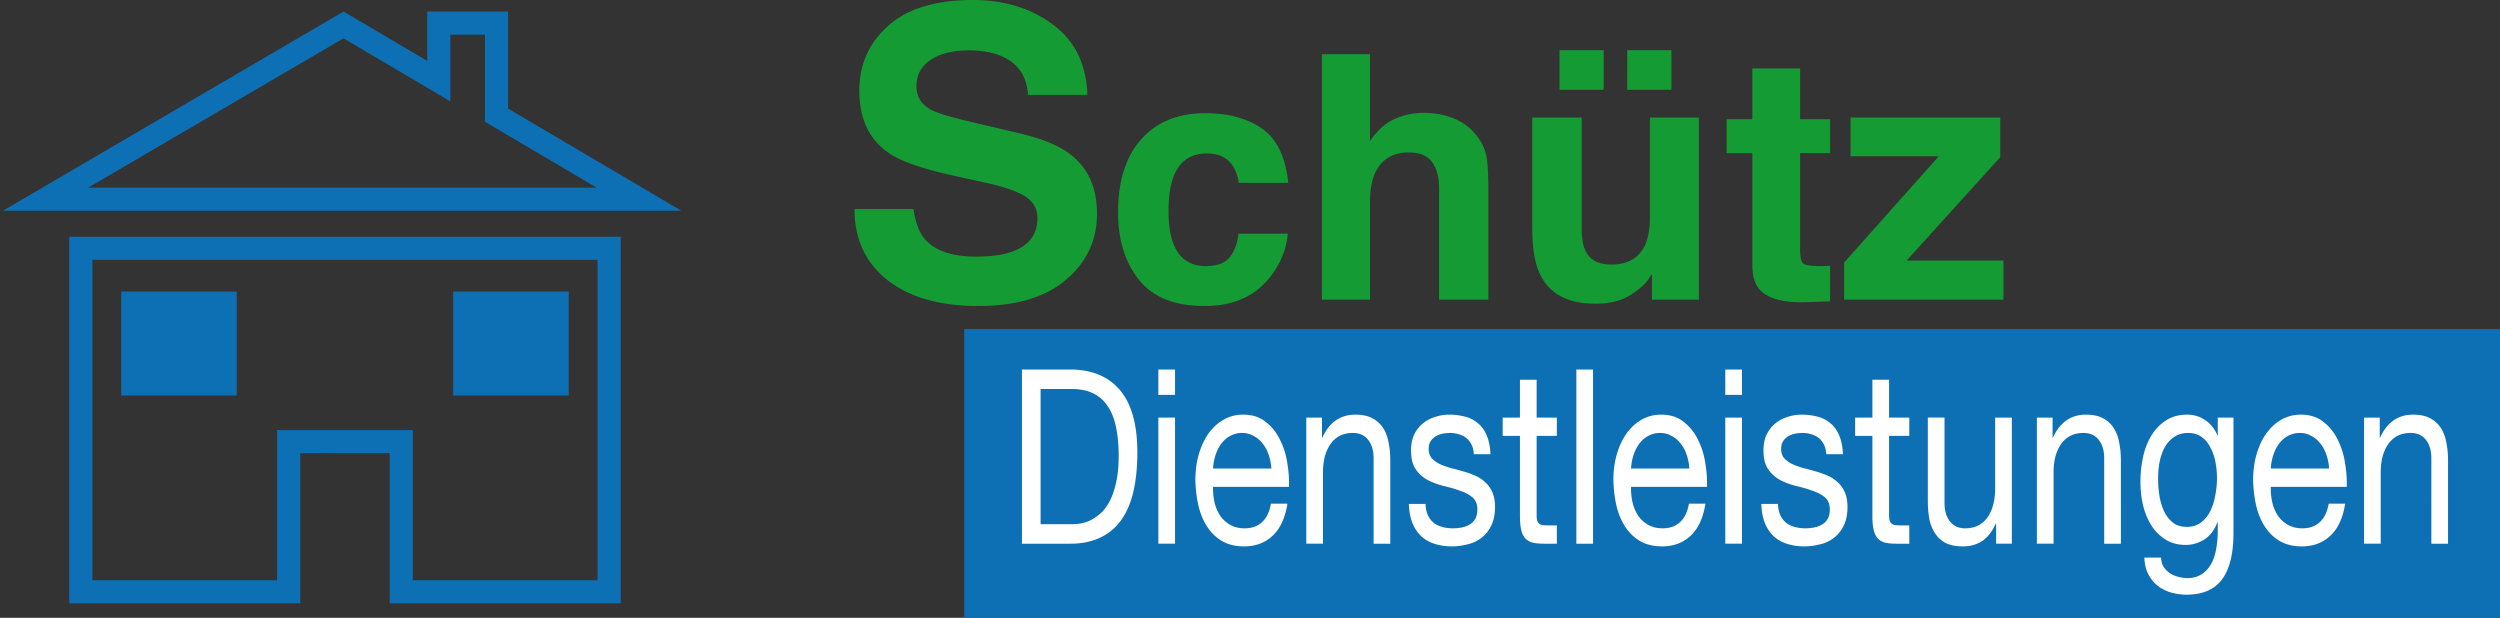 <svg width="433" height="107" fill="none" xmlns="http://www.w3.org/2000/svg"><rect width="100%" height="100%" fill="#333333" stroke="none"/><path fill-rule="evenodd" clip-rule="evenodd" d="M12 41h95.5v63.5h-40v-26H52v26H12V41zm4 4v55.5h32v-26h23.5v26h32V45H16z" fill="#0E70B4"/><path fill="#0E70B4" d="M21 50.5h20v18H21zM78.5 50.5h20v18h-20z"/><path fill-rule="evenodd" clip-rule="evenodd" d="M59.5 2L.5 36.5H118L88 18.808V2H74v8.551L59.5 2zM78 6v11.554L59.491 6.639 15.265 32.5h88.078L84 21.093V6h-6z" fill="#0E70B4"/><path fill="#0E70B4" d="M167 57h266v50H167z"/><path d="M180.229 90.789V67.38h5.439c1.495 0 2.753.268 3.773.803 1.02.507 1.847 1.268 2.481 2.282.657.986 1.122 2.197 1.394 3.634.294 1.408.442 3.014.442 4.816 0 1.86-.159 3.451-.476 4.775-.295 1.296-.68 2.38-1.156 3.254-.476.873-1.02 1.563-1.631 2.07-.59.507-1.19.901-1.802 1.183a7.612 7.612 0 0 1-1.734.507c-.543.057-.997.085-1.359.085h-5.371zM177 64v30.169h8.328c2.017 0 3.762-.352 5.235-1.056a9.408 9.408 0 0 0 3.637-3.043c.951-1.352 1.654-3 2.107-4.943.453-1.972.68-4.226.68-6.76 0-4.846-1.008-8.452-3.025-10.818-2.017-2.366-4.895-3.549-8.634-3.549H177zM203.517 68.394V64h-2.89v4.394h2.89zm-2.89 3.93v21.845h2.89V72.324h-2.89zM220.196 81.155H210.1a8.807 8.807 0 0 1 .442-2.366 6.635 6.635 0 0 1 1.02-1.986c.43-.564.94-1 1.529-1.31a4.147 4.147 0 0 1 2.04-.507c.725 0 1.382.169 1.971.507.612.31 1.133.746 1.564 1.31.453.535.805 1.183 1.054 1.944.272.76.43 1.563.476 2.408zm2.787 6.084h-2.855c-.25 1.437-.771 2.507-1.564 3.212-.77.704-1.767 1.056-2.991 1.056-.952 0-1.779-.197-2.482-.592a5.181 5.181 0 0 1-1.733-1.563 7.02 7.02 0 0 1-.986-2.282 10.927 10.927 0 0 1-.272-2.746h13.155a20.761 20.761 0 0 0-.306-4.183 13.297 13.297 0 0 0-1.292-4.056c-.612-1.24-1.439-2.254-2.481-3.043-1.02-.817-2.311-1.225-3.875-1.225a6.773 6.773 0 0 0-3.331.845c-.997.563-1.87 1.352-2.618 2.366-.725 1.014-1.291 2.211-1.699 3.592-.408 1.38-.612 2.901-.612 4.563.045 1.662.238 3.197.578 4.606.362 1.408.895 2.62 1.597 3.633.703 1.015 1.564 1.803 2.584 2.367 1.042.563 2.266.845 3.671.845 1.994 0 3.648-.62 4.963-1.86 1.314-1.239 2.164-3.084 2.549-5.535zM226.25 72.324v21.845h2.889V81.831c0-.986.102-1.887.306-2.704.227-.845.555-1.578.986-2.197.43-.62.963-1.099 1.597-1.437.658-.338 1.428-.507 2.312-.507 1.11 0 1.983.394 2.617 1.183.635.789.952 1.86.952 3.211V94.17h2.889V79.803c0-1.183-.102-2.254-.306-3.211-.181-.986-.51-1.831-.985-2.536a4.93 4.93 0 0 0-1.87-1.647c-.77-.395-1.734-.592-2.889-.592-2.606 0-4.51 1.324-5.711 3.972h-.068v-3.465h-2.719zM246.905 87.282h-2.889c.045 1.352.272 2.507.68 3.465.408.93.952 1.69 1.631 2.281.68.563 1.462.972 2.346 1.225.884.254 1.813.38 2.787.38.884 0 1.768-.112 2.651-.337a6.052 6.052 0 0 0 2.414-1.099c.725-.535 1.303-1.24 1.733-2.112.454-.874.68-1.972.68-3.296 0-1.043-.17-1.916-.51-2.62a4.737 4.737 0 0 0-1.291-1.732 5.969 5.969 0 0 0-1.836-1.141 17.48 17.48 0 0 0-2.107-.719c-.68-.197-1.36-.38-2.04-.549a12.72 12.72 0 0 1-1.835-.676 4.863 4.863 0 0 1-1.36-1.014c-.34-.422-.51-.944-.51-1.563 0-.564.113-1.014.34-1.353.227-.366.521-.647.884-.844.362-.226.759-.38 1.189-.465a7.24 7.24 0 0 1 1.326-.127c.476 0 .941.07 1.394.211.476.113.906.31 1.291.592.386.281.703.662.952 1.14.249.451.397 1.029.442 1.733h2.889c-.068-1.324-.294-2.423-.679-3.296-.386-.901-.907-1.605-1.564-2.112a5.235 5.235 0 0 0-2.209-1.1 10.6 10.6 0 0 0-2.754-.337c-.77 0-1.552.127-2.345.38a6.081 6.081 0 0 0-2.108 1.099c-.612.479-1.121 1.112-1.529 1.901-.386.789-.578 1.733-.578 2.831 0 1.409.283 2.507.85 3.296a6.153 6.153 0 0 0 2.107 1.86c.861.422 1.79.76 2.787 1.013.997.225 1.915.493 2.754.803.861.282 1.575.662 2.141 1.14.567.48.85 1.184.85 2.114 0 .676-.136 1.239-.408 1.69a2.758 2.758 0 0 1-1.054.971c-.408.226-.861.38-1.359.465a8.56 8.56 0 0 1-1.428.127c-.589 0-1.167-.07-1.734-.211a4.732 4.732 0 0 1-1.495-.676 3.85 3.85 0 0 1-1.054-1.31c-.272-.564-.419-1.24-.442-2.028zM266.144 72.324v-6.55h-2.889v6.55h-2.991v3.169h2.991v13.901c0 1.014.079 1.831.238 2.451.159.62.397 1.099.714 1.437.34.338.77.577 1.292.718.543.113 1.189.169 1.937.169h2.209V91h-1.325c-.453 0-.827-.014-1.122-.042-.272-.057-.487-.155-.646-.296a1.178 1.178 0 0 1-.34-.592 6.045 6.045 0 0 1-.068-1.014V75.493h3.501v-3.17h-3.501zM273.025 64v30.169h2.89V64h-2.89zM292.593 81.155h-10.095a8.768 8.768 0 0 1 .442-2.366 6.635 6.635 0 0 1 1.02-1.986c.43-.564.94-1 1.529-1.31a4.147 4.147 0 0 1 2.04-.507c.725 0 1.382.169 1.971.507.612.31 1.133.746 1.564 1.31.453.535.804 1.183 1.054 1.944.271.76.43 1.563.475 2.408zm2.788 6.084h-2.856c-.249 1.437-.77 2.507-1.563 3.212-.771.704-1.768 1.056-2.991 1.056-.952 0-1.779-.197-2.482-.592a5.181 5.181 0 0 1-1.733-1.563 6.998 6.998 0 0 1-.986-2.282 10.88 10.88 0 0 1-.272-2.746h13.155a20.761 20.761 0 0 0-.306-4.183 13.297 13.297 0 0 0-1.292-4.056c-.612-1.24-1.439-2.254-2.481-3.043-1.02-.817-2.312-1.225-3.875-1.225a6.78 6.78 0 0 0-3.332.845c-.997.563-1.869 1.352-2.617 2.366-.725 1.014-1.292 2.211-1.699 3.592-.408 1.38-.612 2.901-.612 4.563.045 1.662.238 3.197.578 4.606.362 1.408.895 2.62 1.597 3.633.703 1.015 1.564 1.803 2.584 2.367 1.042.563 2.266.845 3.671.845 1.994 0 3.648-.62 4.962-1.86 1.315-1.239 2.164-3.084 2.55-5.535zM301.707 68.394V64h-2.889v4.394h2.889zm-2.889 3.93v21.845h2.889V72.324h-2.889zM307.95 87.282h-2.889c.045 1.352.272 2.507.68 3.465.408.93.952 1.69 1.632 2.281a6.384 6.384 0 0 0 2.345 1.225c.884.254 1.813.38 2.787.38.884 0 1.768-.112 2.652-.337a6.054 6.054 0 0 0 2.413-1.099c.725-.535 1.303-1.24 1.734-2.112.453-.874.679-1.972.679-3.296 0-1.043-.17-1.916-.51-2.62-.317-.704-.747-1.282-1.291-1.732a5.957 5.957 0 0 0-1.836-1.141 17.48 17.48 0 0 0-2.107-.719c-.68-.197-1.36-.38-2.04-.549a12.764 12.764 0 0 1-1.835-.676 4.863 4.863 0 0 1-1.36-1.014c-.34-.422-.51-.944-.51-1.563 0-.564.114-1.014.34-1.353.227-.366.521-.647.884-.844.362-.226.759-.38 1.19-.465a7.222 7.222 0 0 1 1.325-.127c.476 0 .941.07 1.394.211.476.113.906.31 1.292.592.385.281.702.662.951 1.14.25.451.397 1.029.442 1.733h2.89c-.068-1.324-.295-2.423-.68-3.296-.386-.901-.907-1.605-1.564-2.112a5.23 5.23 0 0 0-2.209-1.1 10.6 10.6 0 0 0-2.754-.337c-.77 0-1.552.127-2.345.38a6.081 6.081 0 0 0-2.108 1.099c-.611.479-1.121 1.112-1.529 1.901-.385.789-.578 1.733-.578 2.831 0 1.409.283 2.507.85 3.296a6.153 6.153 0 0 0 2.107 1.86 14.3 14.3 0 0 0 2.788 1.013 21.85 21.85 0 0 1 2.753.803c.861.282 1.575.662 2.141 1.14.567.48.85 1.184.85 2.114 0 .676-.136 1.239-.408 1.69a2.758 2.758 0 0 1-1.054.971c-.407.226-.861.38-1.359.465a8.56 8.56 0 0 1-1.428.127c-.589 0-1.167-.07-1.733-.211a4.727 4.727 0 0 1-1.496-.676 3.85 3.85 0 0 1-1.054-1.31c-.272-.564-.419-1.24-.442-2.028zM327.19 72.324v-6.55h-2.89v6.55h-2.991v3.169h2.991v13.901c0 1.014.08 1.831.238 2.451.159.62.397 1.099.714 1.437.34.338.77.577 1.292.718.544.113 1.189.169 1.937.169h2.21V91h-1.326c-.453 0-.827-.014-1.122-.042-.272-.057-.487-.155-.646-.296a1.178 1.178 0 0 1-.34-.592 6.062 6.062 0 0 1-.067-1.014V75.493h3.501v-3.17h-3.501zM348.449 94.169V72.324h-2.89v12.338c0 .986-.113 1.901-.339 2.746a6.508 6.508 0 0 1-.952 2.155A4.435 4.435 0 0 1 342.636 91c-.634.338-1.393.507-2.277.507-1.111 0-1.983-.394-2.618-1.183-.634-.789-.951-1.86-.951-3.211v-14.79h-2.89V86.69c0 1.183.091 2.268.272 3.254.204.957.544 1.788 1.02 2.493a4.924 4.924 0 0 0 1.87 1.648c.77.366 1.733.549 2.889.549 1.292 0 2.413-.31 3.365-.93.952-.648 1.734-1.648 2.345-3h.068v3.465h2.72zM352.788 72.324v21.845h2.89V81.831c0-.986.101-1.887.305-2.704.227-.845.556-1.578.986-2.197a4.514 4.514 0 0 1 1.598-1.437c.657-.338 1.427-.507 2.311-.507 1.111 0 1.983.394 2.618 1.183.634.789.951 1.86.951 3.211V94.17h2.89V79.803c0-1.183-.102-2.254-.306-3.211-.182-.986-.51-1.831-.986-2.536a4.923 4.923 0 0 0-1.87-1.647c-.77-.395-1.733-.592-2.889-.592-2.606 0-4.509 1.324-5.71 3.972h-.068v-3.465h-2.72zM386.836 92.31V72.324h-2.719v3.127h-.034c-.521-1.212-1.246-2.113-2.176-2.704a5.397 5.397 0 0 0-3.059-.93c-1.518 0-2.798.366-3.841 1.099a7.994 7.994 0 0 0-2.515 2.746c-.635 1.099-1.088 2.338-1.36 3.718a20.11 20.11 0 0 0-.408 3.972c0 1.493.159 2.916.476 4.268.34 1.324.839 2.493 1.496 3.507a7.76 7.76 0 0 0 2.447 2.366c.975.592 2.119.887 3.433.887 1.133 0 2.198-.31 3.196-.93 1.019-.647 1.778-1.647 2.277-3h.068v1.437c0 1.212-.102 2.324-.306 3.338-.181 1.014-.487 1.874-.918 2.578-.43.732-.974 1.296-1.631 1.69-.658.422-1.462.634-2.414.634a5.74 5.74 0 0 1-1.495-.212 4.576 4.576 0 0 1-1.462-.591 4.148 4.148 0 0 1-1.122-1.099c-.294-.45-.453-1-.476-1.647h-2.889c.045 1.183.295 2.183.748 3 .453.816 1.02 1.478 1.699 1.985a7.036 7.036 0 0 0 2.312 1.099 9.928 9.928 0 0 0 2.515.338c2.81 0 4.872-.887 6.187-2.662 1.314-1.775 1.971-4.45 1.971-8.028zm-8.09-1.056c-.952 0-1.745-.24-2.379-.719a5.57 5.57 0 0 1-1.53-1.943 10.074 10.074 0 0 1-.816-2.705 18.663 18.663 0 0 1-.237-2.957c0-1.043.09-2.043.271-3 .204-.958.51-1.803.918-2.536.431-.732.975-1.31 1.632-1.732.657-.45 1.45-.676 2.379-.676.907 0 1.677.225 2.312.676.634.45 1.144 1.056 1.529 1.817.408.732.703 1.563.884 2.493.181.93.272 1.873.272 2.83 0 1.015-.102 2.029-.306 3.043a10.08 10.08 0 0 1-.884 2.747 5.593 5.593 0 0 1-1.631 1.943c-.658.48-1.462.719-2.414.719zM403.397 81.155h-10.095a8.768 8.768 0 0 1 .442-2.366 6.635 6.635 0 0 1 1.02-1.986c.43-.564.94-1 1.529-1.31a4.147 4.147 0 0 1 2.04-.507c.725 0 1.382.169 1.971.507.612.31 1.133.746 1.564 1.31.453.535.804 1.183 1.054 1.944.272.76.43 1.563.475 2.408zm2.788 6.084h-2.856c-.249 1.437-.77 2.507-1.563 3.212-.771.704-1.768 1.056-2.991 1.056-.952 0-1.779-.197-2.482-.592a5.181 5.181 0 0 1-1.733-1.563 6.998 6.998 0 0 1-.986-2.282 10.88 10.88 0 0 1-.272-2.746h13.155a20.761 20.761 0 0 0-.306-4.183 13.297 13.297 0 0 0-1.292-4.056c-.612-1.24-1.439-2.254-2.481-3.043-1.02-.817-2.312-1.225-3.875-1.225a6.773 6.773 0 0 0-3.331.845c-.998.563-1.87 1.352-2.618 2.366-.725 1.014-1.291 2.211-1.699 3.592-.408 1.38-.612 2.901-.612 4.563.045 1.662.238 3.197.578 4.606.362 1.408.895 2.62 1.597 3.633.703 1.015 1.564 1.803 2.584 2.367 1.042.563 2.266.845 3.671.845 1.994 0 3.648-.62 4.962-1.86 1.315-1.239 2.165-3.084 2.55-5.535zM409.452 72.324v21.845h2.889V81.831c0-.986.102-1.887.306-2.704.226-.845.555-1.578.986-2.197.43-.62.963-1.099 1.597-1.437.657-.338 1.428-.507 2.312-.507 1.11 0 1.982.394 2.617 1.183.634.789.952 1.86.952 3.211V94.17H424V79.803c0-1.183-.102-2.254-.306-3.211-.181-.986-.51-1.831-.986-2.536a4.928 4.928 0 0 0-1.869-1.647c-.771-.395-1.734-.592-2.889-.592-2.606 0-4.51 1.324-5.711 3.972h-.068v-3.465h-2.719z" fill="#fff"/><path d="M214.56 31.672a7.258 7.258 0 0 0-1.202-3.183c-.939-1.274-2.395-1.91-4.37-1.91-2.816 0-4.741 1.38-5.778 4.138-.547 1.466-.821 3.415-.821 5.846 0 2.315.274 4.177.821 5.585.998 2.624 2.874 3.936 5.631 3.936 1.955 0 3.343-.521 4.165-1.563.821-1.042 1.319-2.392 1.495-4.052h8.534c-.195 2.508-1.114 4.881-2.756 7.12-2.62 3.607-6.501 5.411-11.643 5.411s-8.925-1.505-11.35-4.514c-2.424-3.01-3.636-6.917-3.636-11.72 0-5.422 1.339-9.637 4.018-12.647 2.678-3.01 6.373-4.514 11.085-4.514 4.008 0 7.283.887 9.825 2.662 2.561 1.775 4.076 4.91 4.545 9.405h-8.563zM246.526 19.547c1.975 0 3.764.337 5.367 1.012a9.371 9.371 0 0 1 3.988 3.097c.88 1.177 1.418 2.392 1.613 3.646.196 1.235.294 3.26.294 6.077V51.9h-8.534V32.714c0-1.698-.294-3.068-.88-4.11-.763-1.466-2.209-2.199-4.341-2.199-2.209 0-3.89.733-5.044 2.2-1.134 1.446-1.701 3.52-1.701 6.221V51.9h-8.329V9.39h8.32v15.076c1.212-1.833 2.61-3.106 4.194-3.82a11.993 11.993 0 0 1 5.044-1.1zM273.947 20.357V39.37c0 1.794.215 3.145.645 4.051.763 1.602 2.258 2.402 4.487 2.402 2.854 0 4.81-1.138 5.865-3.415.548-1.234.822-2.865.822-4.89V20.357h8.475V51.9h-8.124v-4.456c-.078.096-.273.386-.586.868a5.84 5.84 0 0 1-1.114 1.273c-1.31 1.158-2.581 1.949-3.813 2.373-1.212.425-2.639.637-4.282.637-4.731 0-7.918-1.679-9.56-5.035-.919-1.853-1.379-4.583-1.379-8.19V20.357h8.564zm7.889-11.662h7.654v6.858h-7.654V8.695zm-11.731 0h7.654v6.858h-7.654V8.695zM299.051 26.52v-5.874h4.457V11.85h8.27v8.797h5.191v5.875h-5.191V43.19c0 1.292.167 2.103.499 2.43.332.31 1.349.464 3.05.464h.792l.85-.058v6.164l-3.959.144c-3.949.135-6.647-.54-8.094-2.025-.938-.946-1.408-2.402-1.408-4.37V26.52h-4.457zM320.518 27.07v-6.713h25.925v6.858L330.225 45.13H347V51.9h-27.597v-6.424l16.394-18.405h-15.279zM158.213 36.197c.325 2.295.962 4.01 1.911 5.146 1.737 2.068 4.713 3.102 8.928 3.102 2.525 0 4.574-.273 6.149-.818 2.988-1.045 4.481-2.988 4.481-5.828 0-1.659-.741-2.943-2.223-3.852-1.482-.886-3.81-1.67-6.983-2.352l-5.419-1.192c-5.327-1.182-9.009-2.466-11.047-3.852-3.451-2.318-5.176-5.942-5.176-10.872 0-4.5 1.667-8.237 5.002-11.214C157.171 1.488 162.069 0 168.531 0c5.396 0 9.993 1.409 13.792 4.226 3.821 2.795 5.824 6.862 6.01 12.202H178.05c-.186-3.022-1.529-5.169-4.03-6.442-1.668-.84-3.74-1.26-6.219-1.26-2.756 0-4.956.545-6.6 1.635-1.644 1.091-2.467 2.614-2.467 4.568 0 1.795.811 3.135 2.432 4.022 1.042.59 3.266 1.283 6.67 2.079l8.824 2.079c3.868.909 6.786 2.124 8.754 3.647 3.057 2.363 4.586 5.782 4.586 10.259 0 4.59-1.795 8.407-5.385 11.452C181.049 51.489 176 53 169.469 53c-6.67 0-11.916-1.488-15.737-4.465-3.821-3-5.732-7.112-5.732-12.338h10.213z" fill="#159B33"/></svg>
